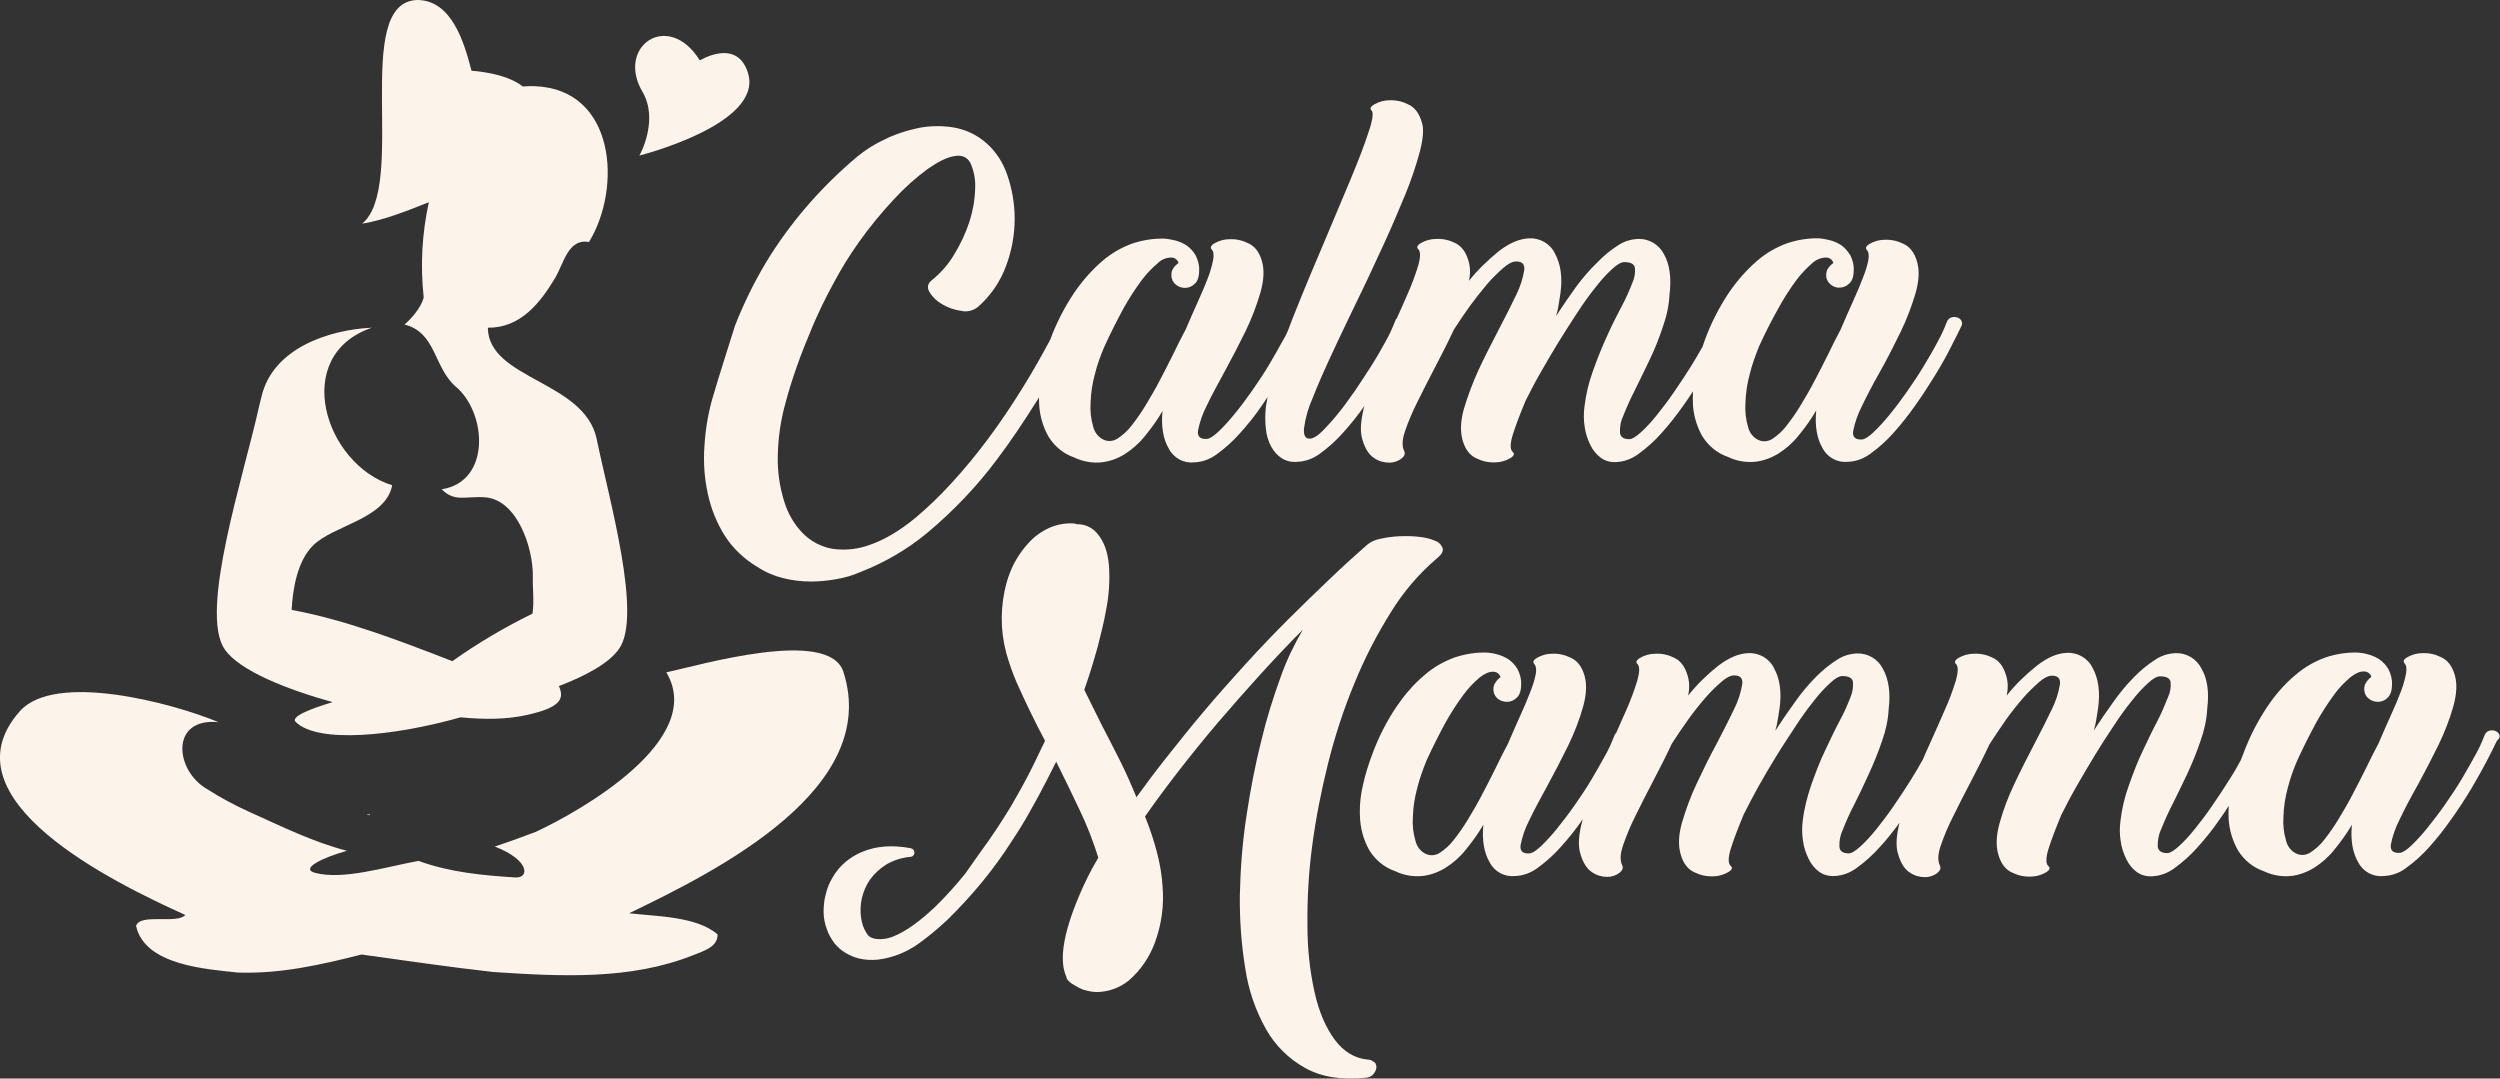 <svg xmlns="http://www.w3.org/2000/svg" xmlns:xlink="http://www.w3.org/1999/xlink" id="Livello_1" x="0px" y="0px" viewBox="0 0 872.7 376.5" style="enable-background:new 0 0 872.7 376.5;" xml:space="preserve"><rect x="0" y="0" width="872.7" height="376.5" fill="#333333" stroke="none"/><style type="text/css">	.st0{fill:#FCF3EB;}</style><g>	<path class="st0" d="M223.2,54.3c1.1-0.3,42.9-11,38-28.5c-3.7-12.9-16.9-4.7-16.9-4.7c-11-17.7-29.4-4.9-20,11  C229.9,41.7,223.7,53.5,223.2,54.3z"></path>	<path class="st0" d="M116.1,245.1c-8,2.4-14.7,5.1-12.9,6.9c7.8,7.7,34.6,4.9,57.6-1.6c8.1,0.8,16.2,0.8,23.5-0.9  c11-2.5,12.9-5.4,10.8-10c9.6-3.7,17.5-8,21-13c8.2-11.6-3.5-52.3-7.8-73.2c-4.2-20.4-37.8-20.8-38-38.9  c11.3,0.1,18.2-8.5,23.5-17.4c3-5.1,4.6-13.9,11.8-12.5c11.6-19,9.2-53.3-18.8-54.4c-1.4-0.1-2.8,0-4.3,0.1  c-6.1-4.9-17.9-5.5-17.9-5.5c-2.5-9.6-6.8-24.7-19-24.7c-23.1,0.8-3.2,65-19.2,78.1c8.1-1.4,15.7-4.5,23.3-7.5  c-2.4,10.9-3,22.1-1.8,33.2c0,0-0.7,4.2-6.7,9.5c11,2.7,10.2,14.8,17.7,21.5c11.1,9.1,12.6,33.3-4.7,36c4.5,4.6,8.4,2.3,15.1,2.8  c11.3,0.8,16.9,17.8,16.7,27.8c-0.1,4.6,0.5,8-0.1,12.8c-9.8,4.8-19.1,10.3-28,16.6c-18.1-7-36.8-14.3-56.1-17.9  c0.4-7.6,2.1-17.1,7.4-22.4c7.1-7.2,25.4-9.2,27.7-21.1c-23.6-7.3-35.5-45.3-7.1-55c-15.2,0.7-34.6,7.3-38.5,24  c0,0.1-0.6,2.3-0.8,3.2c-5.3,24.2-21.1,71.8-12.1,85C83.5,234.2,100.6,240.8,116.1,245.1z"></path>	<path class="st0" d="M223.2,54.3C223.2,54.3,223.2,54.3,223.2,54.3C223.2,54.3,223.2,54.3,223.2,54.3L223.2,54.3z"></path>	<path class="st0" d="M248.6,139.4c-1.5,5.4-2.4,10.9-2.7,16.5c-0.4,5.5,0,11.1,1.2,16.5c1.1,5.2,3.1,10.1,5.9,14.6  c2.9,4.5,6.8,8.2,11.4,10.9c2.7,1.8,5.7,3.1,8.9,3.9c3.2,0.8,6.5,1.2,9.8,1.2c2.9,0,5.8-0.3,8.7-0.8c2.9-0.5,5.8-1.3,8.5-2.5  c8.5-3.3,16.4-7.9,23.4-13.7c9.2-7.7,17.5-16.4,24.6-26c2.2-2.9,4.4-6,6.7-9.4s4.6-6.9,6.9-10.6c0.3-0.4,0.5-0.8,0.8-1.3  c0,1.1,0,2.1,0.1,3.2c0.3,3.7,1.4,7.3,3.2,10.5c2.1,3.4,5.2,6,9,7.3c2.9,1.4,6.2,2,9.4,1.7c2.9-0.3,5.7-1.3,8.1-2.8  c2.7-1.7,5.1-3.8,7.1-6.3c2.3-2.8,4.4-5.7,6.2-8.8c-0.5,5.3,0.2,9.7,2.2,13.1c1.7,3.3,5.2,5.2,8.9,4.8c2.8-0.1,5.5-1.1,7.8-2.8  c2.9-2.1,5.6-4.5,8-7.2c2.8-3.1,5.4-6.3,7.7-9.7c0.7-1,1.4-2.1,2.1-3.1c-0.2,1.1-0.4,2.2-0.6,3.3c-0.3,2.6-0.3,5.3,0,7.9  c0.2,2.2,0.9,4.3,1.9,6.2c0.9,1.6,2.1,3,3.7,4c1.6,1,3.5,1.4,5.4,1.2c2.8-0.1,5.5-1.1,7.8-2.8c2.9-2.1,5.6-4.5,8-7.2  c2.7-3,5.3-6.2,7.6-9.5c-0.2,0.7-0.4,1.3-0.5,2c-0.9,4.1-1,7.3-0.2,9.8c0.9,3.1,2.3,5.3,4.1,6.4c1.6,1.1,3.4,1.6,5.3,1.6  c1.5,0,3-0.5,4.2-1.4c1.1-0.9,1.4-1.7,1-2.6c-0.8-1.6-0.8-3.8,0.2-6.8c1.2-3.5,2.6-6.9,4.3-10.2c1.9-3.9,4-8,6.3-12.4  s4.5-8.7,6.5-13c1.8-2.8,3.7-5.6,5.7-8.4c1.9-2.6,3.9-5.1,6-7.6c1.7-2,3.6-3.8,5.5-5.5c1.7-1.5,3.1-2.2,4.1-2.3  c2.4-0.2,3.5,0.8,3.3,2.9c-0.5,3-1.4,5.9-2.8,8.7c-1.7,3.6-3.8,7.7-6.2,12.3s-4.8,9.3-7,14c-2,4.4-3.7,8.9-5.1,13.6  c-1.2,4.3-1.3,7.9-0.4,11s2.5,5.2,4.8,6.2c2,1,4.2,1.5,6.5,1.4c1.8,0,3.6-0.5,5.2-1.4c1.4-0.8,1.7-1.6,1-2.2c-1-0.8-1-2.9,0-6.1  c1-3.2,2.5-7.1,4.4-11.7c1.5-3,3.2-6.3,5.2-9.8s4.1-7.1,6.3-10.7c2.2-3.6,4.5-7.1,6.7-10.5c2.2-3.4,4.4-6.4,6.5-9  c1.7-2.2,3.6-4.3,5.7-6.2c1.7-1.6,3.1-2.3,4.1-2.3c2.2,0,3.4,0.6,3.7,1.9c0.2,1.8-0.1,3.7-0.9,5.4c-1.1,2.8-2.3,5.6-3.8,8.3  c-1.7,3.2-3.4,6.6-5.1,10.4c-1.7,3.7-3.3,7.7-4.8,11.9c-1.5,4.1-2.5,8.3-3,12.6c-0.3,2.4-0.3,4.7,0.1,7.1c0.3,2.2,1,4.3,2,6.3  c0.8,1.7,2.1,3.3,3.6,4.4c1.5,1.1,3.4,1.6,5.3,1.5c2.8-0.1,5.5-1.1,7.8-2.8c2.9-2.1,5.6-4.5,8-7.2c2.8-3.1,5.3-6.3,7.7-9.7  c1.2-1.7,2.3-3.3,3.4-5c-0.1,1.7-0.1,3.4,0,5.1c0.3,3.7,1.4,7.3,3.2,10.5c2.1,3.4,5.2,6,9,7.3c2.9,1.4,6.2,2,9.4,1.7  c2.9-0.3,5.6-1.3,8.1-2.8c2.7-1.7,5.1-3.8,7.1-6.3c2.3-2.8,4.4-5.7,6.2-8.8c-0.5,5.3,0.2,9.7,2.2,13.1c1.7,3.3,5.2,5.2,8.9,4.8  c2.8-0.1,5.5-1.1,7.8-2.8c2.9-2.1,5.6-4.5,8-7.2c2.8-3.1,5.3-6.3,7.7-9.7c2.5-3.5,4.8-7.1,6.9-10.5s4-6.8,5.5-9.8  c1.6-3.1,2.8-5.5,3.6-7.2c0.4-0.6,0.4-1.4,0.1-2c-0.3-0.6-0.8-1-1.5-1.2c-0.7-0.2-1.3-0.2-2,0c-0.7,0.2-1.3,0.8-1.6,1.6  c-0.9,2.3-1.9,4.6-3.1,6.7c-1.4,2.7-3.1,5.6-4.9,8.6c-1.8,3-3.8,6-5.9,9c-2.1,3-4.2,5.8-6.2,8.2c-1.7,2.1-3.5,4.1-5.5,6  c-1.7,1.6-3,2.4-3.9,2.5c-2.4,0.2-3.5-0.8-3.2-2.9c0.6-3,1.6-5.9,3-8.6c1.7-3.6,3.8-7.6,6.4-12.2s4.9-9.2,7.2-13.9  c2.1-4.3,3.8-8.8,5.2-13.5c1.2-4.3,1.4-7.9,0.5-11s-2.5-5.2-4.8-6.2c-2-1-4.2-1.5-6.5-1.4c-1.8,0-3.6,0.5-5.2,1.4  c-1.4,0.8-1.6,1.6-1,2.2c0.6,0.6,0.8,1.8,0.5,3.5c-0.4,2.1-1.1,4.2-1.9,6.2c-0.9,2.4-2.1,5.2-3.5,8.3c-1.4,3.1-2.8,6.3-4.3,9.8  c-1.4,2.6-2.8,5.4-4.3,8.5c-1.5,3.1-3.1,6.1-4.7,9.2c-1.6,3.1-3.3,6-5,8.8c-1.5,2.5-3.2,4.9-5,7.2c-1.3,1.7-3,3.2-4.8,4.4  c-1.4,0.9-3.1,1.1-4.6,0.5c-2-0.8-3.4-2.6-3.9-4.7c-0.8-2.7-1.1-5.5-0.9-8.4c0.1-3.4,0.6-6.7,1.5-10c0.8-3.3,2-6.6,3.3-9.8  c2.2-4.8,4.4-9.1,6.6-13c1.9-3.5,4-6.8,6.3-9.9c1.6-2.2,3.6-4.3,5.7-6.1c1.3-1.2,3.1-1.9,4.8-1.9c1.2,0,2.2,0.8,2.5,1.9  c-0.7,0.5-1.3,1.1-1.8,1.8c-0.5,0.7-0.7,1.5-0.7,2.3l0,0c-0.1,1.3,0.5,2.5,1.4,3.3c0.9,0.8,2.1,1.3,3.3,1.2c1.2,0,2.4-0.5,3.3-1.4  c1-0.8,1.6-2.4,1.6-4.7c0.1-1.8-0.4-3.6-1.2-5.2c-0.8-1.3-1.8-2.5-3-3.4c-1.2-0.8-2.5-1.4-3.9-1.8c-1.3-0.3-2.6-0.6-4-0.7  c-3.8-0.1-7.5,0.5-11.1,1.7c-3.9,1.4-7.5,3.5-10.6,6.2c-3.7,3.2-7,7-9.8,11.1c-3.4,5.1-6.2,10.6-8.3,16.3c-0.3,0.8-0.6,1.7-0.9,2.6  c-1.2,2.1-2.5,4.3-3.9,6.6c-1.9,3-3.9,6.1-6,9.1c-2.1,3.1-4.2,5.8-6.2,8.3c-1.7,2.1-3.5,4.1-5.5,5.9c-1.7,1.5-3,2.3-3.9,2.3  c-2.1,0-3.2-0.8-3.3-2.3c-0.1-2.1,0.3-4.1,1.2-6c1.2-3,2.5-5.9,4-8.8c1.7-3.4,3.4-7,5.2-10.7s3.3-7.6,4.6-11.5  c1.3-3.6,2.1-7.4,2.3-11.2l0,0c0.7-5.7,0.1-10.4-1.9-14c-1.7-3.4-5.2-5.5-9-5.4c-2.5,0.1-4.9,0.8-7,2.2c-2.7,1.7-5.1,3.7-7.3,6  c-2.7,2.6-5.2,5.5-7.4,8.5c-2.4,3.3-4.7,6.7-7,10.2c0.4-1.3,0.7-2.6,0.9-4l0.6-3.8c0.8-5.7,0.1-10.4-1.9-14c-1.6-3.4-5.2-5.5-9-5.3  c-3.3,0.1-6.8,1.6-10.5,4.4c-3.8,3.1-7.4,6.5-10.5,10.4c0.5-2.3,0.5-4.7-0.2-7c-0.9-3.1-2.5-5.2-4.7-6.2c-2-1-4.2-1.5-6.5-1.4  c-1.9,0-3.7,0.5-5.3,1.4c-1.4,0.8-1.7,1.6-1,2.2c0.8,0.8,0.8,2.7,0,5.6c-1.1,3.6-2.4,7.1-3.9,10.4c-1.1,2.5-2.3,5.3-3.6,8.1  c-0.3,0.3-0.5,0.6-0.6,1c-0.9,2.3-1.9,4.6-3.1,6.7c-1.5,2.7-3.1,5.6-5,8.6c-1.9,3-3.9,6-5.9,9c-2.1,3-4.1,5.8-6.1,8.2  c-1.7,2.1-3.5,4.1-5.4,6c-1.6,1.6-3,2.4-4,2.5c-1.8,0.2-2.5-1-2.3-3.6c0.5-3.6,1.5-7.2,3-10.5c1.7-4.4,4-9.6,6.7-15.4  c2.7-5.9,5.7-12,8.7-18.3c3.1-6.3,6.1-12.8,9.1-19.3s5.6-12.6,7.9-18.2c2-4.9,3.7-9.9,5.1-15.1c1.1-4.4,1.4-7.8,0.6-10.1  c-0.9-3.1-2.5-5.2-4.8-6.2c-2-1-4.2-1.5-6.5-1.4c-1.8,0-3.6,0.5-5.2,1.4c-1.4,0.8-1.7,1.5-1,2.2c0.7,0.7,0.4,3.3-1.1,7.6  c-1.4,4.4-3.5,9.8-6.2,16.3c-2.7,6.5-5.7,13.6-9,21.4c-3.3,7.8-6.5,15.3-9.5,22.8c-1.2,3-2.4,5.9-3.4,8.7c-0.5,1.2-1.1,2.4-1.8,3.5  c-1.5,2.7-3.1,5.6-4.9,8.6c-1.8,3-3.8,6-5.9,9c-2.1,3-4.2,5.8-6.2,8.2c-1.7,2.1-3.5,4.1-5.5,6c-1.7,1.6-3,2.4-3.9,2.5  c-2.4,0.2-3.5-0.8-3.2-2.9c0.6-3,1.6-5.9,3-8.6c1.7-3.6,3.9-7.6,6.4-12.2c2.5-4.6,4.9-9.2,7.2-13.9c2.1-4.3,3.8-8.8,5.2-13.5  c1.2-4.3,1.4-7.9,0.5-11s-2.5-5.2-4.8-6.2c-2-1-4.2-1.5-6.5-1.4c-1.8,0-3.6,0.5-5.2,1.4c-1.4,0.8-1.6,1.6-1,2.2  c0.6,0.6,0.8,1.8,0.5,3.5c-0.4,2.1-1,4.2-1.8,6.3c-0.9,2.4-2.1,5.2-3.5,8.3c-1.4,3.1-2.8,6.3-4.3,9.8c-1.4,2.6-2.8,5.4-4.3,8.5  c-1.5,3.1-3.1,6.1-4.7,9.2c-1.6,3.1-3.3,6-5,8.8c-1.5,2.5-3.2,4.9-5,7.2c-1.3,1.7-3,3.2-4.8,4.4c-1.4,0.9-3.1,1.1-4.6,0.5  c-2-0.8-3.4-2.6-3.9-4.7c-0.8-2.7-1.1-5.5-0.9-8.3c0.1-3.4,0.6-6.7,1.5-10c0.8-3.3,2-6.6,3.4-9.8c2.2-4.8,4.4-9.1,6.5-13  c1.9-3.4,4-6.7,6.3-9.8c1.6-2.2,3.6-4.3,5.7-6.1c1.3-1.3,3-2,4.8-2c1.2,0,2.2,0.8,2.5,1.9c-0.7,0.5-1.3,1.1-1.8,1.8  c-0.5,0.7-0.7,1.5-0.7,2.3v0.1c0,1.3,0.5,2.5,1.5,3.3c0.9,0.8,2.1,1.2,3.3,1.2c1.2,0,2.4-0.5,3.3-1.4c1-0.8,1.6-2.4,1.6-4.7  c0.1-1.8-0.4-3.6-1.2-5.2c-0.7-1.3-1.8-2.5-3-3.4c-1.2-0.8-2.5-1.4-3.9-1.8c-1.3-0.3-2.6-0.6-4-0.7c-3.8-0.1-7.6,0.5-11.2,1.7  c-3.9,1.4-7.5,3.5-10.6,6.2c-3.7,3.2-7,7-9.8,11.1c-3.4,5.1-6.2,10.6-8.3,16.3c0,0,0,0,0,0c-3,5.6-6.1,11.1-9.4,16.4  c-4,6.5-8.1,12.6-12.3,18.2c-4,5.4-8.3,10.6-12.8,15.5c-4,4.4-8.2,8.4-12.7,12.2c-5.5,4.5-10.7,7.5-15.5,9.2  c-4.2,1.6-8.7,2.1-13.2,1.5c-3.9-0.7-7.5-2.5-10.3-5.3c-3.1-3.1-5.3-6.9-6.6-11.1c-1.6-5.1-2.4-10.4-2.3-15.7  c0.1-6.5,1-12.9,2.8-19.2c0.9-3.5,2.2-7.6,3.8-12.2c1.6-4.6,3.5-9.3,5.6-14.3c2.1-4.9,4.5-9.9,7.3-15c2.6-4.9,5.5-9.6,8.7-14.1  c3.8-5.4,8-10.5,12.5-15.3c3.5-3.8,7.4-7.3,11.6-10.4c3.6-2.5,6.7-4.1,9.3-4.5c2.6-0.5,4.5,0.3,5.6,2.3c1.3,2.8,1.9,6,1.7,9.1  c-0.1,3.9-0.8,7.8-2,11.5c-1.3,4-3.1,7.8-5.3,11.4c-2,3.4-4.6,6.4-7.7,8.9c-1.6,1.2-1.9,2.7-0.9,4.3c1.1,1.8,2.6,3.2,4.4,4.2  c2,1.2,4.3,2,6.6,2.3c2,0.5,4.1,0,5.8-1.3c4.5-3.9,7.9-8.9,9.9-14.4c2-5.3,3-10.9,3-16.5c0-5.2-0.9-10.4-2.6-15.3  c-1.4-4.1-3.8-7.9-7-10.8c-3.4-3.1-7.6-5.1-12.2-5.8c-4.3-0.6-8.6-0.5-12.8,0.5c-4.1,0.9-8,2.3-11.7,4.2c-3.1,1.5-6,3.4-8.7,5.6  c-6.4,5.4-12.3,11.2-17.8,17.6c-5.2,6.1-9.9,12.5-14,19.3c-4.2,7-7.8,14.4-10.8,22C253.9,122.3,251.1,130.8,248.6,139.4z"></path>	<path class="st0" d="M129.2,284.6L129.2,284.6l-0.1-0.3C127.4,284.1,127.7,284.2,129.2,284.6z"></path>	<path class="st0" d="M477.6,369.9c-4.7-0.4-8.6-2.8-11.7-7c-3.1-4.2-5.5-9.7-7-16.5c-1.7-7.6-2.5-15.4-2.5-23.2  c-0.1-9.2,0.4-18.4,1.6-27.5c1.3-9.9,3.2-19.6,5.6-29.2c2.4-9.6,5.5-19.1,9.3-28.2c3.5-8.6,7.8-16.9,12.7-24.7  c4.3-7,9.7-13.3,15.9-18.6c1.7-1.4,2.4-2.5,2.1-3.6l0,0c-0.4-1.2-1.4-2.2-2.6-2.6c-1.8-0.8-3.7-1.2-5.6-1.4c-2.3-0.3-4.7-0.3-7-0.2  c-2.2,0.1-4.5,0.4-6.6,0.9c-1.7,0.3-3.3,1-4.6,2.1c-4,3.5-8.4,7.5-13,11.9c-4.6,4.4-9.4,9-14.4,14c-5,5-10,10.2-15,15.7  c-5,5.5-9.9,11-14.7,16.7c-4.5,5.3-8.6,10.5-12.5,15.4c-3.9,4.9-7.5,9.7-10.9,14.4c-1.8-4.4-3.7-8.7-5.8-12.9s-4.3-8.4-6.5-12.7  l-5.9-11.9c1.9-5.4,3.4-10.4,4.7-15.1c1.2-4.7,2.2-8.7,2.8-12.2c1.1-5.3,1.5-10.8,1.1-16.2c-0.4-4.6-1.7-8.1-3.7-10.6  c-1.7-2.3-4.3-3.7-7.2-3.7h-0.2c-0.5-0.2-1.1-0.3-1.7-0.3c-2.8-0.1-5.6,0.5-8.1,1.6c-2.8,1.3-5.3,3.1-7.3,5.4  c-3.1,3.4-5.4,7.3-6.9,11.7c-0.2,0.6-0.4,1.3-0.6,1.9c-2.2,8-2.3,16.4-0.2,24.4c1,3.7,2.3,7.3,3.8,10.8c2.8,6.2,6,13,9.8,20.1  c-0.6,1.3-2,4.1-4,8.3c-2,4.2-4.7,9-7.8,14.4c-3.2,5.3-6.8,10.8-11,16.5l-5,7.1c-3.3,4.1-6.8,8-10.6,11.7  c-5.2,4.9-10,8.5-14.8,10.4c-3,1.2-7.4,1.3-8.8-0.8c-1.2-1.7-1.9-3.6-2.2-5.7c-0.7-4.7,0.4-9.4,3-13.3c1.5-2.1,3.4-3.9,5.6-5.3  c2.6-1.6,5.6-2.5,8.6-2.8c0.8,0,1.4-0.7,1.4-1.4c0-0.4-0.1-0.7-0.3-1c-0.2-0.3-0.6-0.5-1-0.6c-6.4-1.2-12-0.8-17,1.3  c-4.3,1.8-7.9,4.8-10.2,8.8c-1.1,1.8-1.9,3.7-2.4,5.8c-0.6,2-0.8,4.2-0.8,6.3c0,2,0.4,4.1,1.1,6c0.6,1.8,1.6,3.5,2.7,5  c1.1,1.3,2.3,2.4,3.8,3.3c1.5,0.9,3.1,1.6,4.8,2c2.1,0.5,4.3,0.6,6.5,0.4c4.9-0.6,9.6-2.4,13.7-5.2l0.1-0.1l0.6-0.4  c3.5-2.5,6.8-5.3,9.9-8.2c8.6-8.4,16.3-17.7,22.7-27.8c2-3,4-6.2,6-9.8c2-3.5,4-7.2,6-11.1c1.1-2.1,2.2-4.3,3.3-6.5  c2.8,5.6,5.5,11.2,8.2,16.9c2.6,5.4,4.7,10.9,6.5,16.6c-2.7,4.5-5,9.2-7,14c-5.3,12.8-6.7,21.9-4.2,27.5c0.1,0.7,0.4,1.2,0.9,1.6  c0.6,0.6,1.3,1.1,2.1,1.5c0.8,0.5,1.5,0.9,2.3,1.2c0.5,0.3,1,0.4,1.5,0.5c1.3,0.4,2.7,0.6,4.1,0.6c4-0.1,7.8-1.5,10.9-4  c4.2-3.6,7.3-8.2,9.2-13.4c2.3-6.3,3.2-13,2.6-19.7c-0.4-6.9-2.4-14.9-6.1-24.2c7.1-10.1,15.5-21,25.3-32.6  c4.9-5.7,9.8-11.3,14.8-16.8c5-5.5,10-10.8,15-15.8c-3,5.1-5.6,10.5-7.6,16.1c-2.7,7.4-5.1,15-6.9,22.6c-2.1,8.3-3.8,17.1-5.2,26.4  c-1.4,9.1-2.1,18.3-2.3,27.5c-0.1,8.6,0.5,17.2,1.9,25.7c1.1,7.4,3.5,14.5,7.2,21.1c3.2,5.7,8,10.5,13.7,13.6  c5.7,3.2,12.8,4.3,21.4,3.4c0.9-0.1,1.7-0.5,2.3-1.1c0.5-0.6,0.9-1.2,1.1-2c0.2-0.7,0-1.4-0.3-2  C479.2,370.3,478.4,369.9,477.6,369.9z"></path>	<path class="st0" d="M872.4,256.3c-0.3-0.6-0.9-1-1.5-1.2c-0.7-0.2-1.3-0.2-2,0c-0.7,0.2-1.3,0.8-1.6,1.6c-0.9,2.3-1.9,4.6-3.1,6.7  c-1.5,2.7-3.1,5.6-4.9,8.6c-1.8,3-3.8,6-5.9,9c-2.1,3-4.2,5.7-6.2,8.2c-1.7,2.1-3.5,4.1-5.5,6c-1.7,1.6-3,2.4-3.9,2.5  c-2.4,0.2-3.5-0.8-3.2-2.9c0.6-3,1.6-5.9,3-8.6c1.7-3.6,3.8-7.6,6.4-12.2c2.5-4.6,4.9-9.2,7.2-13.9c2.1-4.3,3.9-8.9,5.2-13.5  c1.2-4.3,1.4-8,0.5-11c-0.9-3.1-2.5-5.2-4.8-6.2c-2-1-4.2-1.5-6.5-1.4c-1.8,0-3.6,0.5-5.2,1.4c-1.4,0.8-1.6,1.5-1,2.2  c0.6,0.6,0.8,1.8,0.5,3.5c-0.4,2.1-1,4.2-1.8,6.3c-0.9,2.4-2.1,5.2-3.5,8.3s-2.8,6.3-4.3,9.8c-1.4,2.6-2.8,5.4-4.3,8.5  c-1.5,3.1-3.1,6.1-4.7,9.2c-1.6,3.1-3.3,6-5,8.8c-1.5,2.5-3.2,4.9-5,7.2c-1.3,1.7-3,3.2-4.8,4.4c-1.4,0.9-3.1,1.1-4.6,0.5  c-2-0.8-3.4-2.6-3.9-4.7c-0.8-2.7-1.1-5.5-0.9-8.3c0.1-3.4,0.6-6.7,1.5-10c0.8-3.3,2-6.6,3.4-9.8c2.2-4.8,4.4-9.1,6.5-13  c1.9-3.4,4-6.7,6.3-9.8c1.6-2.3,3.6-4.3,5.7-6.1c1.8-1.4,3.4-2.1,4.8-2c1.2,0,2.2,0.8,2.5,1.9c-0.7,0.5-1.3,1.1-1.8,1.9  c-0.5,0.7-0.7,1.5-0.7,2.3l0,0c0,1.3,0.5,2.5,1.5,3.3c0.9,0.8,2.1,1.2,3.3,1.2c1.2,0,2.5-0.5,3.3-1.4c1-0.8,1.6-2.4,1.6-4.7  c0.1-1.8-0.4-3.6-1.2-5.2c-0.7-1.3-1.8-2.5-3-3.4c-1.2-0.8-2.5-1.4-3.9-1.8c-1.3-0.4-2.6-0.6-4-0.7c-3.8-0.1-7.5,0.5-11.1,1.7  c-3.9,1.4-7.5,3.5-10.6,6.2c-3.8,3.2-7,6.9-9.8,11.1c-3.4,5.1-6.2,10.6-8.3,16.3c-0.3,0.8-0.6,1.6-0.9,2.3c-1.2,2.2-2.5,4.5-4,6.8  c-1.9,3-3.9,6.1-6,9.1c-2.1,3.1-4.2,5.8-6.2,8.3c-1.7,2.1-3.5,4.1-5.5,5.9c-1.7,1.5-3,2.3-3.9,2.3c-2.1,0-3.2-0.8-3.4-2.3  c0-2.1,0.3-4.1,1.2-6c1.2-3,2.5-5.9,4-8.8c1.7-3.4,3.4-6.9,5.2-10.7c1.7-3.7,3.3-7.6,4.6-11.5c1.3-3.6,2.1-7.3,2.3-11.1l0,0  c0.7-5.7,0.1-10.4-2-14c-1.7-3.4-5.2-5.5-9-5.4c-2.5,0.1-4.9,0.8-7,2.2c-2.7,1.7-5.1,3.7-7.3,5.9c-2.7,2.7-5.1,5.6-7.3,8.7  c-2.4,3.3-4.7,6.7-7,10.2c0.4-1.3,0.7-2.6,0.9-4c0.2-1.3,0.4-2.6,0.6-3.8c0.8-5.7,0.1-10.4-1.9-14c-1.6-3.4-5.2-5.5-9-5.3  c-3.3,0.1-6.8,1.6-10.5,4.5c-3.9,3.1-7.4,6.5-10.5,10.4c0.5-2.3,0.5-4.7-0.2-7c-0.9-3.1-2.5-5.2-4.7-6.2c-2-1-4.2-1.5-6.5-1.4  c-1.9,0-3.7,0.5-5.3,1.4c-1.4,0.8-1.7,1.6-1,2.2c0.8,0.8,0.8,2.7,0,5.6c-1.1,3.6-2.4,7.1-3.9,10.4c-1.8,4.1-3.7,8.5-5.9,13.3  c-0.6,1.3-1.2,2.6-1.7,3.9c-1.3,2.3-2.7,4.8-4.3,7.3c-1.9,3-3.9,6.1-6,9.1c-2.1,3.1-4.2,5.8-6.2,8.3c-1.7,2.1-3.5,4.1-5.5,5.9  c-1.7,1.5-3,2.3-3.9,2.3c-2.1,0-3.2-0.8-3.3-2.3c-0.1-2.1,0.3-4.1,1.2-6c1.2-3,2.5-6,4-8.8c1.7-3.4,3.4-6.9,5.1-10.7  c1.7-3.7,3.3-7.6,4.6-11.5c1.3-3.6,2.1-7.3,2.3-11.1l0,0c0.7-5.7,0-10.4-2-14c-1.7-3.4-5.2-5.5-9-5.4c-2.5,0.1-4.9,0.8-7,2.2  c-2.7,1.7-5.1,3.7-7.3,5.9c-2.7,2.7-5.1,5.6-7.3,8.7c-2.4,3.3-4.7,6.7-7,10.2c0.4-1.3,0.7-2.6,0.9-4c0.2-1.3,0.4-2.6,0.6-3.8  c0.8-5.7,0.1-10.4-1.9-14c-1.6-3.4-5.2-5.5-9-5.3c-3.3,0.1-6.8,1.6-10.5,4.4c-3.9,3.1-7.4,6.5-10.5,10.4c0.5-2.3,0.5-4.7-0.2-7  c-0.9-3.1-2.5-5.2-4.7-6.2c-2-1-4.2-1.5-6.5-1.4c-1.9,0-3.7,0.5-5.3,1.4c-1.4,0.8-1.7,1.6-1,2.2c0.8,0.8,0.8,2.7,0,5.6  c-1.1,3.6-2.4,7.1-3.9,10.5c-1.1,2.5-2.3,5.1-3.5,7.9c-0.3,0.3-0.6,0.7-0.7,1.1c-0.9,2.3-1.9,4.6-3.1,6.7c-1.5,2.7-3.1,5.6-4.9,8.6  c-1.8,3-3.8,6-5.9,9s-4.2,5.7-6.2,8.2c-1.7,2.1-3.5,4.1-5.5,6c-1.7,1.6-3,2.4-3.9,2.5c-2.4,0.2-3.5-0.8-3.2-2.9  c0.6-3,1.6-5.9,3-8.6c1.7-3.6,3.9-7.6,6.4-12.2c2.5-4.6,4.9-9.2,7.2-13.9c2.1-4.3,3.9-8.9,5.2-13.5c1.2-4.3,1.4-8,0.5-11  c-0.9-3.1-2.5-5.2-4.8-6.2c-2-1-4.2-1.5-6.5-1.4c-1.8,0-3.6,0.5-5.2,1.4c-1.4,0.8-1.6,1.5-1,2.2s0.8,1.8,0.5,3.5  c-0.4,2.1-1.1,4.2-1.9,6.2c-0.9,2.4-2.1,5.2-3.5,8.3c-1.4,3.1-2.8,6.3-4.3,9.8c-1.4,2.6-2.8,5.4-4.3,8.5c-1.5,3.1-3.1,6.1-4.7,9.2  c-1.6,3.1-3.3,6-5,8.8c-1.5,2.5-3.2,4.9-5,7.2c-1.3,1.7-3,3.2-4.8,4.4c-1.4,0.9-3.1,1.1-4.6,0.5c-2-0.8-3.4-2.6-3.9-4.7  c-0.8-2.7-1.1-5.5-0.9-8.3c0.1-3.4,0.6-6.7,1.5-10c0.8-3.3,2-6.6,3.3-9.8c2.2-4.8,4.4-9.1,6.5-13c1.9-3.4,4-6.7,6.3-9.8  c1.6-2.2,3.6-4.3,5.7-6.1c1.8-1.4,3.4-2.1,4.8-2c1.2,0,2.2,0.8,2.5,1.9c-0.7,0.5-1.3,1.1-1.8,1.9c-0.5,0.7-0.7,1.5-0.7,2.3l0,0  c0,1.2,0.5,2.4,1.4,3.2c0.9,0.8,2.1,1.2,3.4,1.2c1.2,0,2.4-0.5,3.3-1.4c1-0.8,1.6-2.4,1.6-4.7c0.1-1.8-0.4-3.6-1.2-5.2  c-0.7-1.3-1.8-2.5-3-3.4c-1.2-0.8-2.5-1.4-3.9-1.8c-1.3-0.4-2.6-0.6-4-0.7c-3.8-0.1-7.5,0.5-11.1,1.7c-3.9,1.4-7.5,3.5-10.6,6.2  c-3.8,3.2-7,7-9.8,11.1c-3.4,5.1-6.2,10.6-8.3,16.3c-1.4,3.7-2.6,7.5-3.4,11.3c-0.9,3.9-1.2,7.9-0.9,11.9c0.3,3.7,1.4,7.3,3.2,10.5  c2.1,3.4,5.2,6,9,7.3c2.9,1.4,6.2,2,9.4,1.7c2.9-0.3,5.6-1.3,8.1-2.8c2.7-1.7,5.1-3.8,7.1-6.3c2.3-2.8,4.4-5.7,6.2-8.8  c-0.5,5.3,0.2,9.7,2.2,13.1c1.7,3.3,5.2,5.2,8.9,4.8c2.8-0.1,5.5-1.1,7.8-2.8c2.9-2.1,5.6-4.5,8-7.2c2.8-3.1,5.4-6.3,7.7-9.7  c0,0,0,0,0.1-0.1c-0.2,0.8-0.4,1.5-0.6,2.3c-0.9,4.1-1,7.3-0.2,9.8c0.9,3.1,2.3,5.3,4.1,6.4c1.6,1.1,3.4,1.6,5.3,1.6  c1.5,0,3-0.5,4.2-1.4c1.1-0.9,1.4-1.7,1-2.6c-0.8-1.6-0.8-3.8,0.2-6.8c1.2-3.5,2.6-6.9,4.3-10.3c1.9-3.9,4-8,6.3-12.4  c2.3-4.4,4.5-8.7,6.5-13c1.8-2.8,3.7-5.6,5.7-8.4s4-5.3,6-7.6c1.7-2,3.6-3.8,5.5-5.5c1.7-1.5,3.1-2.2,4.1-2.3  c2.4-0.2,3.5,0.8,3.3,2.9c-0.5,3-1.4,5.9-2.8,8.7c-1.7,3.6-3.8,7.7-6.2,12.3c-2.5,4.6-4.8,9.3-7,14c-2.1,4.4-3.7,8.9-5.1,13.6  c-1.2,4.3-1.3,7.9-0.4,11s2.5,5.2,4.8,6.2c2,1,4.2,1.5,6.5,1.4c1.8,0,3.6-0.5,5.2-1.4c1.4-0.8,1.7-1.6,1-2.2c-1-0.8-1-2.9,0-6.1  s2.5-7.1,4.4-11.7c1.5-3,3.2-6.3,5.2-9.9s4.1-7.1,6.3-10.7c2.2-3.6,4.5-7,6.7-10.4c2.2-3.4,4.4-6.4,6.5-9c1.7-2.2,3.6-4.3,5.7-6.2  c1.7-1.6,3.1-2.3,4.1-2.3c2.2,0,3.4,0.6,3.7,1.9c0.2,1.8-0.1,3.7-0.8,5.4c-1.1,2.8-2.3,5.6-3.8,8.3c-1.7,3.2-3.3,6.6-5.1,10.4  c-1.8,3.7-3.3,7.7-4.8,11.9c-1.4,4.1-2.5,8.3-3,12.6c-0.3,2.4-0.3,4.7,0.1,7.1c0.3,2.2,1,4.3,2,6.3c0.8,1.7,2.1,3.3,3.6,4.4  c1.5,1.1,3.4,1.6,5.3,1.5c2.8-0.1,5.5-1.1,7.8-2.8c2.9-2.1,5.6-4.5,8-7.2c2.5-2.7,4.8-5.6,7-8.6c-0.1,0.4-0.2,0.8-0.3,1.2  c-0.9,4.1-1,7.3-0.2,9.8c0.9,3.1,2.3,5.3,4.1,6.4c1.6,1.1,3.4,1.6,5.3,1.6c1.5,0,3-0.5,4.2-1.4c1.1-0.9,1.4-1.7,1-2.6  c-0.8-1.6-0.8-3.8,0.2-6.8c1.2-3.5,2.6-6.9,4.3-10.2c1.9-3.9,4-8,6.3-12.4c2.3-4.4,4.5-8.7,6.5-13c1.8-2.8,3.7-5.6,5.7-8.5  c2-2.8,4-5.3,6-7.6c1.7-2,3.6-3.8,5.5-5.5c1.7-1.5,3.1-2.2,4.1-2.3c2.4-0.2,3.5,0.8,3.3,2.9c-0.5,3-1.4,5.9-2.8,8.7  c-1.7,3.6-3.8,7.7-6.2,12.3s-4.8,9.3-7,14c-2.1,4.4-3.8,8.9-5.1,13.6c-1.2,4.3-1.3,8-0.4,11c0.9,3.1,2.5,5.2,4.8,6.2  c2,1,4.2,1.5,6.5,1.4c1.8,0,3.6-0.5,5.2-1.4c1.4-0.8,1.7-1.6,1-2.2c-1-0.8-1-2.9,0-6.1c1-3.2,2.5-7.1,4.4-11.7  c1.5-3,3.2-6.3,5.2-9.8c2-3.5,4.1-7.1,6.3-10.7c2.2-3.6,4.4-7.1,6.7-10.5c2.2-3.4,4.4-6.4,6.5-9c1.7-2.2,3.6-4.3,5.7-6.2  c1.7-1.6,3.1-2.3,4.1-2.3c2.2,0,3.4,0.6,3.7,1.9c0.2,1.8-0.1,3.7-0.9,5.4c-1.1,2.8-2.3,5.6-3.7,8.3c-1.7,3.2-3.3,6.6-5.1,10.4  c-1.8,3.7-3.3,7.7-4.8,11.9c-1.5,4.1-2.5,8.3-3,12.6c-0.3,2.4-0.3,4.7,0.1,7.1c0.3,2.2,1,4.3,2,6.3c0.8,1.7,2.1,3.3,3.6,4.4  c1.5,1.1,3.4,1.6,5.3,1.5c2.8-0.1,5.5-1.1,7.8-2.8c2.9-2.1,5.6-4.5,8-7.2c2.8-3.1,5.4-6.3,7.7-9.7c1.2-1.6,2.3-3.3,3.3-4.9  c-0.1,1.7-0.1,3.3,0,5c0.3,3.7,1.4,7.3,3.2,10.5c2.1,3.4,5.2,6,9,7.3c2.9,1.4,6.2,2,9.4,1.7c2.9-0.3,5.6-1.3,8.1-2.8  c2.7-1.7,5.1-3.8,7.1-6.3c2.3-2.8,4.4-5.7,6.2-8.8c-0.5,5.3,0.2,9.7,2.2,13.1c1.7,3.3,5.2,5.2,8.9,4.8c2.8-0.1,5.6-1.1,7.8-2.8  c2.9-2.1,5.6-4.5,8-7.2c2.8-3.1,5.3-6.3,7.7-9.7c2.5-3.5,4.8-7,6.9-10.5s3.9-6.8,5.5-9.8s2.8-5.5,3.6-7.2  C872.7,257.7,872.7,256.9,872.4,256.3z"></path>	<path class="st0" d="M294.4,234.5c-5.1-15.6-50.4-2.2-61.8,0.2c14,23.4-29.5,48.2-45.6,55.7c-5,1.9-9.7,3.6-14.3,5.1  c12.4,4.8,12.1,11.1,7.2,10.8c-11.3-0.7-22.8-1.8-33.6-5.7l-0.2-0.1l-0.4,0.1c-11,2-25.9,6.7-35.7,4.1c-5.3-1.4,2.2-5.2,11.1-7.7  c-11.9-3.1-23-8.6-34.1-13.6c-5.1-2.3-10.1-5-14.8-8c-11.2-6.5-12.9-25,4.1-23.3c-16.1-6.7-57.1-17.7-69.4-3.8  c-27.2,30.7,33,59.9,57.8,71.1c-3,3.3-15.7-0.7-17.2,3.8c3,13.8,24.6,15.1,35.6,16.3c14.8,0.5,28.9-2.7,43.1-6.3  c15.3,2.1,30.6,4.4,46,6.1c23.9,1.6,47.9,2.8,69.6-5.8c4-1.6,8.7-2.9,8.7-7.3c-7.3-6.4-21.7-6.3-30.9-7.4  C250.6,303.9,307.6,275.3,294.4,234.5z"></path></g></svg>